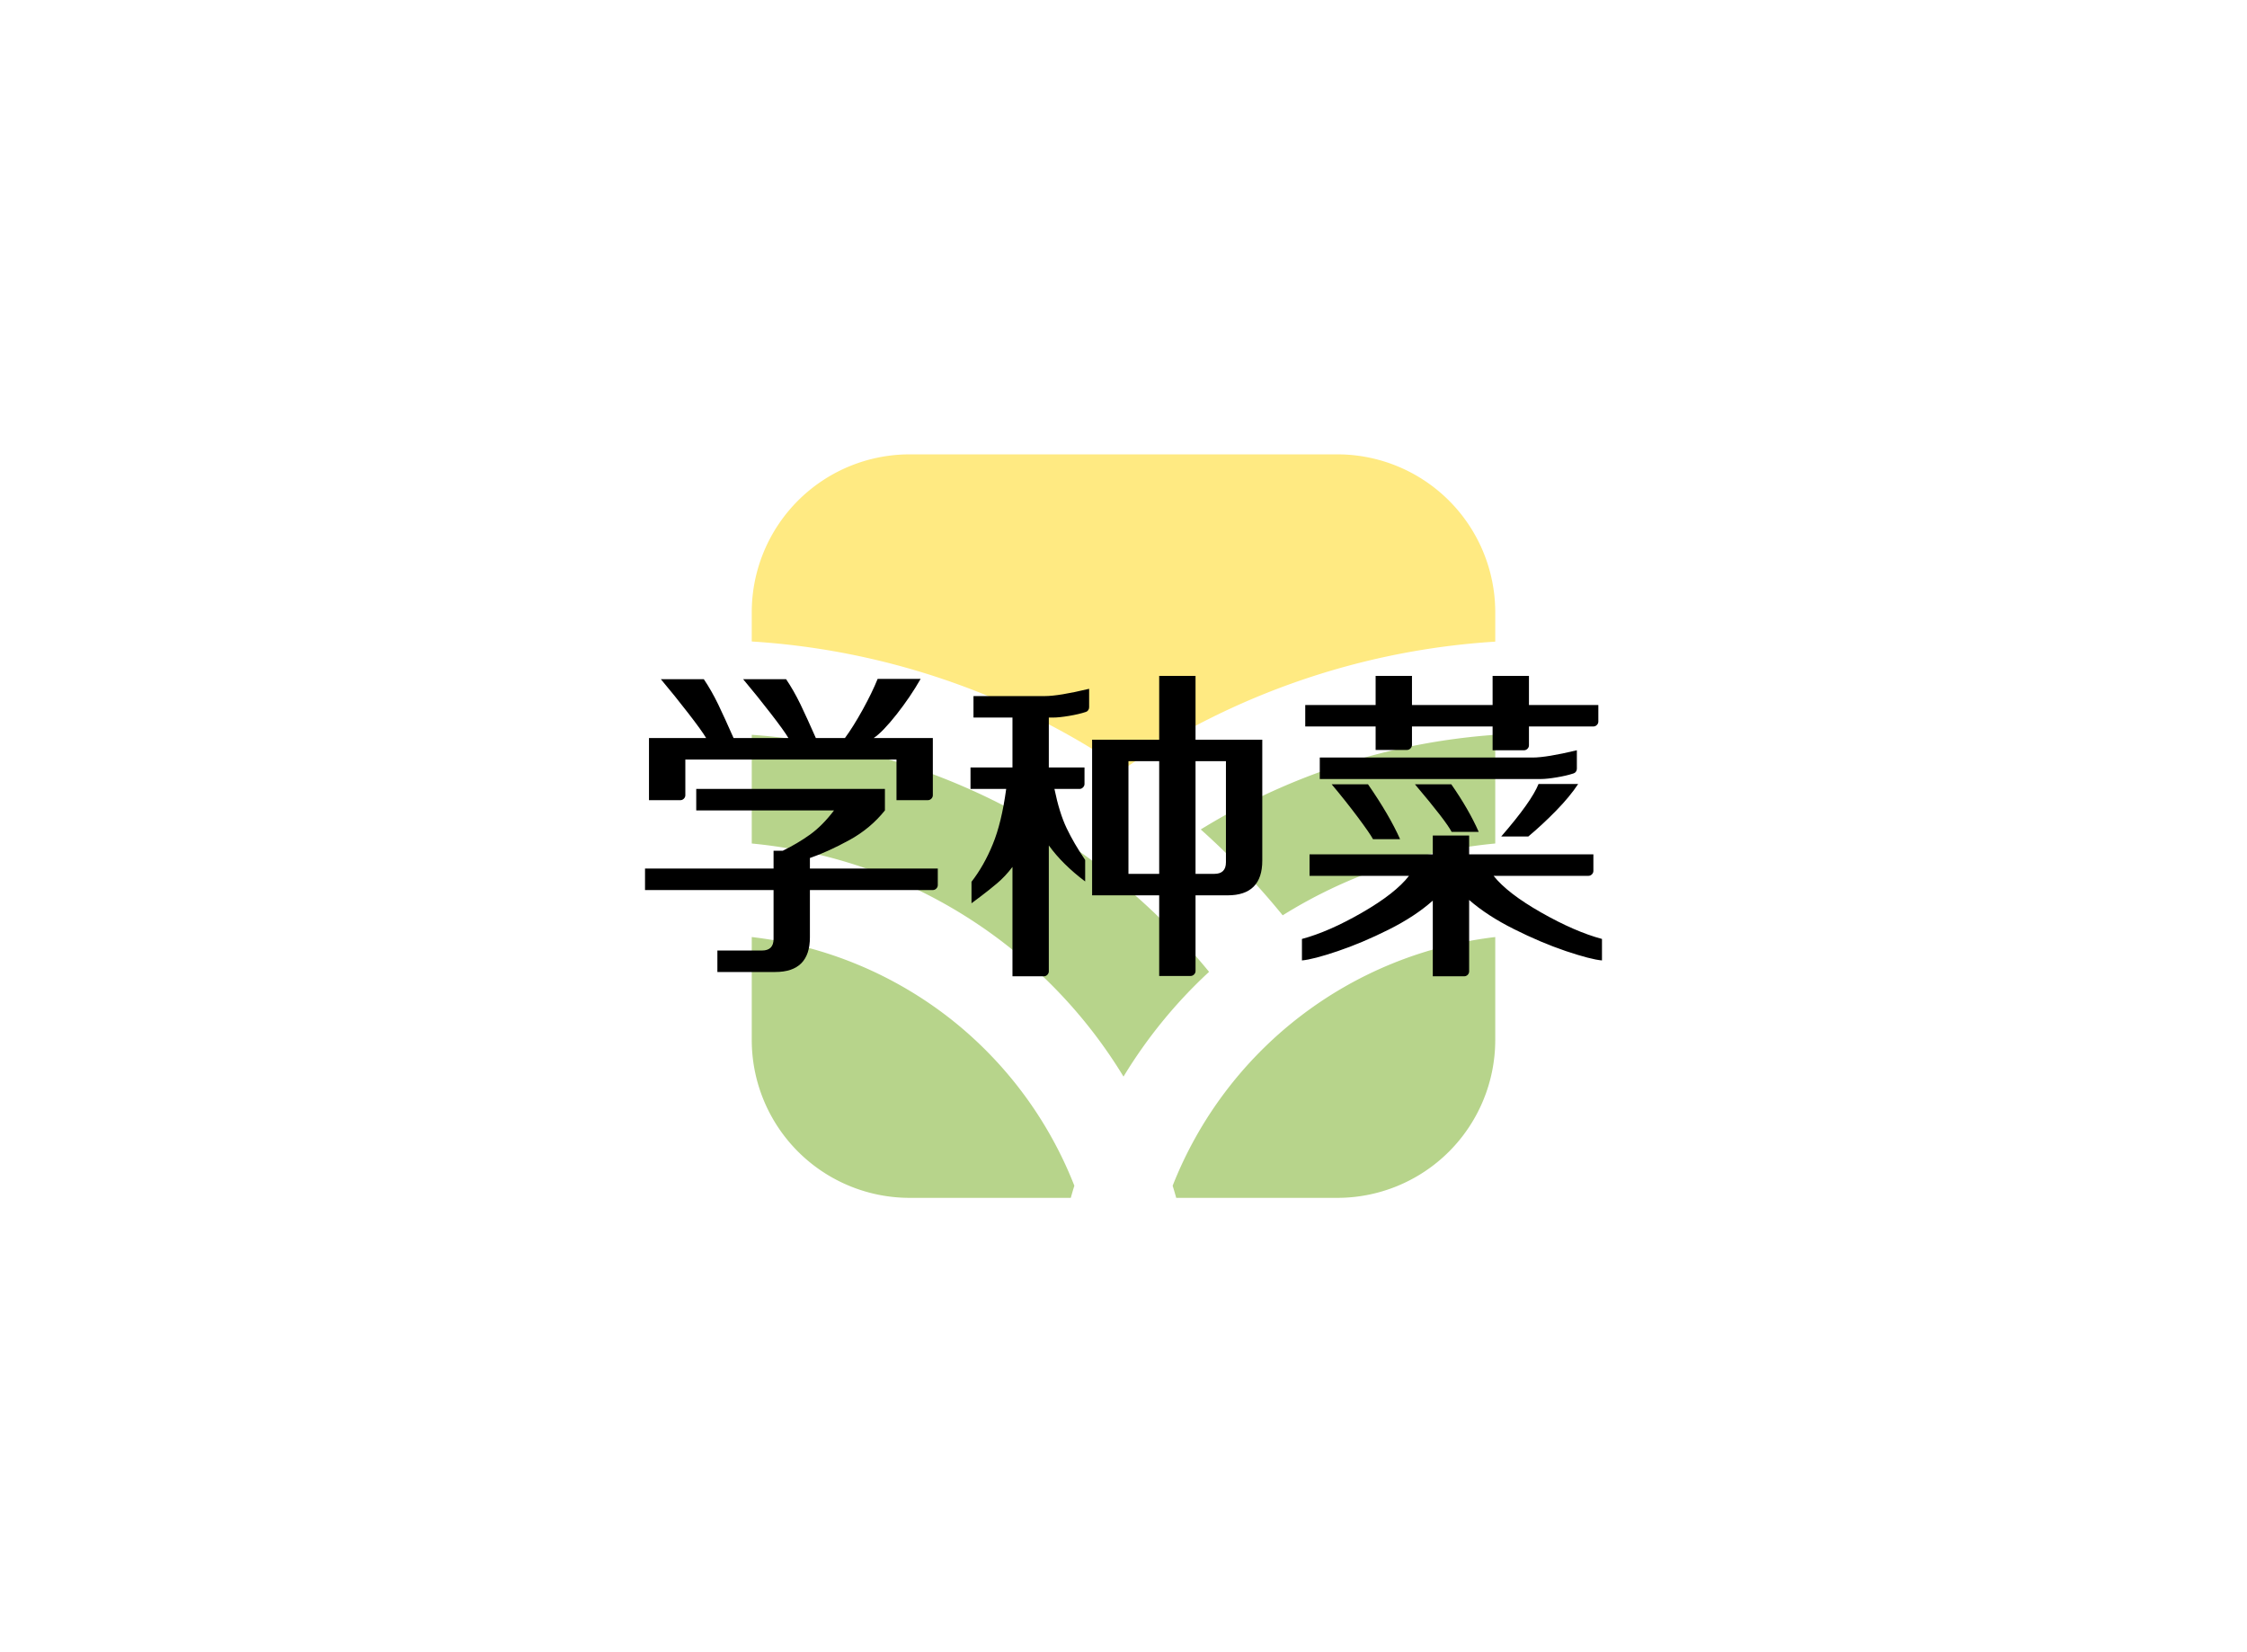 <svg data-v-0dd9719b="" version="1.0" xmlns="http://www.w3.org/2000/svg" xmlns:xlink="http://www.w3.org/1999/xlink" width="680" height="500" viewBox="0 0 340 250" preserveAspectRatio="xMidYMid meet" color-interpolation-filters="sRGB" style=""> <rect data-v-0dd9719b="" x="0" y="0" width="100%" height="100%" fill="#ffffff" fill-opacity="1" class="background"></rect>  <g data-v-0dd9719b="" class="iconmbgsvg" transform="translate(97.6,68.75)"><g fill="#000000" hollow-target="textNormalTran"><g opacity="0.55" transform="translate(16.15,0)"><g><rect fill="#000000" fill-opacity="0" stroke-width="2" x="0" y="0" width="112.5" height="112.5" class="image-rect"></rect> <svg x="0" y="0" width="112.5" height="112.5" filtersec="colorsb6692557922" class="image-svg-svg primary" style="overflow: visible;"><svg xmlns="http://www.w3.org/2000/svg" viewBox="0 0 100 100"><path d="M50 42.34a99.75 99.75 0 0 1 50-17.15v-4A21.24 21.24 0 0 0 78.83 0H21.17A21.24 21.24 0 0 0 0 21.17v4a99.59 99.59 0 0 1 39.87 11.1A99 99 0 0 1 50 42.34" fill="#ffd91c"></path><path d="M100 64.92a53.36 53.36 0 0 0-43.39 33.45c.17.54.33 1.09.48 1.63h21.74A21.24 21.24 0 0 0 100 78.83zM71.41 62A65.62 65.62 0 0 1 100 52.34V37.72a87.27 87.27 0 0 0-39.61 12.73A100.62 100.62 0 0 1 71.41 62M50 83.69A65.34 65.34 0 0 1 61.51 69.6a87.73 87.73 0 0 0-27.4-22.24A87.2 87.2 0 0 0 0 37.72v14.62A65.77 65.77 0 0 1 35.15 66.7 65.74 65.74 0 0 1 50 83.69M42.91 100c.15-.54.31-1.09.48-1.63a53.31 53.31 0 0 0-16.1-22A53.28 53.28 0 0 0 0 64.92v13.91A21.24 21.24 0 0 0 21.17 100z" fill="#7cb12c"></path></svg></svg> <!----></g></g> <g transform="translate(0,33.525)"><g data-gra="path-name" fill-rule="" class="tp-name"><g transform="scale(1)"><g><path d="M9-22.2Q9-21.9 8.78-21.68 8.55-21.45 8.25-21.45L8.25-21.45 3.5-21.45 3.5-30.85 12.15-30.85Q11.5-31.95 9.45-34.6 7.4-37.25 5.3-39.75L5.3-39.75 11.8-39.75Q12.95-38.05 13.98-35.93 15-33.8 16.3-30.85L16.3-30.85 24.6-30.85Q23.95-31.95 21.9-34.6 19.85-37.25 17.75-39.75L17.75-39.75 24.25-39.75Q25.4-38.05 26.43-35.93 27.45-33.8 28.75-30.85L28.75-30.85 33.15-30.85Q34.4-32.55 35.83-35.13 37.25-37.7 38.1-39.8L38.1-39.8 44.6-39.8Q43.1-37.15 40.98-34.45 38.85-31.75 37.5-30.85L37.5-30.85 46.45-30.85 46.45-22.2Q46.45-21.9 46.23-21.68 46-21.45 45.7-21.45L45.7-21.45 40.95-21.45 40.95-27.6 9-27.6 9-22.2ZM27.85-11.1L47.2-11.1 47.2-8.6Q47.2-8.3 46.98-8.08 46.75-7.85 46.45-7.85L46.45-7.85 27.85-7.85 27.85-0.7Q27.85 4.55 22.6 4.55L22.6 4.55 13.85 4.55 13.85 1.3 20.6 1.3Q22.35 1.3 22.35-0.45L22.35-0.45 22.35-7.85 2.9-7.85 2.9-11.1 22.35-11.1 22.35-13.8 23.75-13.8Q26-14.9 27.88-16.25 29.75-17.6 31.5-19.9L31.5-19.9 10.65-19.9 10.65-23.15 39.2-23.15 39.2-19.9Q37-17.15 33.8-15.4 30.6-13.65 27.85-12.7L27.85-12.7 27.85-11.1ZM96.3-30.6L96.3-12.3Q96.3-7.05 91.05-7.05L91.05-7.05 86.2-7.05 86.2 4.4Q86.2 4.7 85.97 4.93 85.75 5.15 85.45 5.15L85.45 5.15 80.7 5.15 80.7-7.05 70.55-7.05 70.55-30.6 80.7-30.6 80.7-40.25 86.2-40.25 86.2-30.6 96.3-30.6ZM52.6-37.2L63.4-37.2Q65.5-37.2 70.1-38.3L70.1-38.3 70.1-35.5Q70.1-35.25 69.95-35.05 69.8-34.85 69.6-34.8L69.6-34.8Q68.55-34.45 67.05-34.2 65.55-33.95 64.65-33.95L64.65-33.95 64-33.95 64-26.4 69.4-26.4 69.4-23.9Q69.4-23.6 69.17-23.38 68.95-23.15 68.65-23.15L68.65-23.15 64.85-23.15Q65.6-19.5 66.7-17.2 67.8-14.9 69.5-12.4L69.5-12.4 69.5-9.15Q66.05-11.75 64-14.6L64-14.6 64 4.45Q64 4.75 63.77 4.98 63.55 5.2 63.25 5.2L63.25 5.2 58.5 5.2 58.5-11.35Q57.4-9.9 56.15-8.85 54.9-7.8 53.77-6.95 52.65-6.1 52.3-5.85L52.3-5.85 52.3-9.1Q54.2-11.55 55.52-14.78 56.85-18 57.55-23.15L57.55-23.15 52.15-23.15 52.15-26.4 58.5-26.4 58.5-33.95 52.6-33.95 52.6-37.2ZM76.05-10.3L80.7-10.3 80.7-27.35 76.05-27.35 76.05-10.3ZM89.05-10.3Q90.8-10.3 90.8-12.05L90.8-12.05 90.8-27.35 86.2-27.35 86.2-10.3 89.05-10.3ZM113.45-29.05L113.45-32.6 102.8-32.6 102.8-35.85 113.45-35.85 113.45-40.25 118.95-40.25 118.95-35.85 131.15-35.85 131.15-40.25 136.65-40.25 136.65-35.85 147.15-35.85 147.15-33.35Q147.15-33.05 146.93-32.83 146.7-32.6 146.4-32.6L146.4-32.6 136.65-32.6 136.65-29.75Q136.65-29.45 136.43-29.23 136.2-29 135.9-29L135.9-29 131.15-29 131.15-32.6 118.95-32.6 118.95-29.8Q118.95-29.5 118.72-29.28 118.5-29.05 118.2-29.05L118.2-29.05 113.45-29.05ZM143.4-25.5Q142.35-25.15 140.85-24.9 139.35-24.65 138.45-24.65L138.45-24.65 105-24.65 105-27.9 137.2-27.9Q139.3-27.9 143.9-29L143.9-29 143.9-26.2Q143.9-25.95 143.75-25.75 143.6-25.55 143.4-25.5L143.4-25.5ZM144.1-23.9Q142.85-22 140.78-19.88 138.7-17.75 136.55-15.95L136.55-15.95 132.45-15.95Q137.05-21.25 138.1-23.9L138.1-23.9 144.1-23.9ZM113.05-15.55Q112.6-16.4 110.75-18.88 108.9-21.35 106.8-23.85L106.8-23.85 112.3-23.85Q115.55-19.15 117.15-15.55L117.15-15.55 113.05-15.55ZM124.95-16.65Q124.1-18.3 119.4-23.85L119.4-23.85 124.9-23.85Q127.55-20.05 129.05-16.65L129.05-16.65 124.95-16.65ZM147.7-0.45L147.7 2.8Q146 2.65 142.22 1.38 138.45 0.1 134.4-1.93 130.35-3.95 127.6-6.35L127.6-6.35 127.6 4.45Q127.6 4.75 127.38 4.98 127.15 5.2 126.85 5.2L126.85 5.2 122.1 5.2 122.1-6.25Q119.4-3.85 115.4-1.85 111.4 0.15 107.7 1.4 104 2.65 102.3 2.8L102.3 2.8 102.3-0.45Q106.4-1.55 111.42-4.45 116.45-7.35 118.5-10L118.5-10 103.45-10 103.45-13.25 122.1-13.25 122.1-16.1 127.6-16.1 127.6-13.25 146.4-13.25 146.4-10.75Q146.4-10.45 146.18-10.23 145.95-10 145.65-10L145.65-10 131.3-10Q133.4-7.35 138.5-4.45 143.6-1.55 147.7-0.45L147.7-0.45Z" transform="translate(-2.9, 40.25)"></path></g> <!----> <!----> <!----> <!----> <!----> <!----> <!----></g></g> <!----></g></g></g><defs v-gra="od"></defs></svg>
